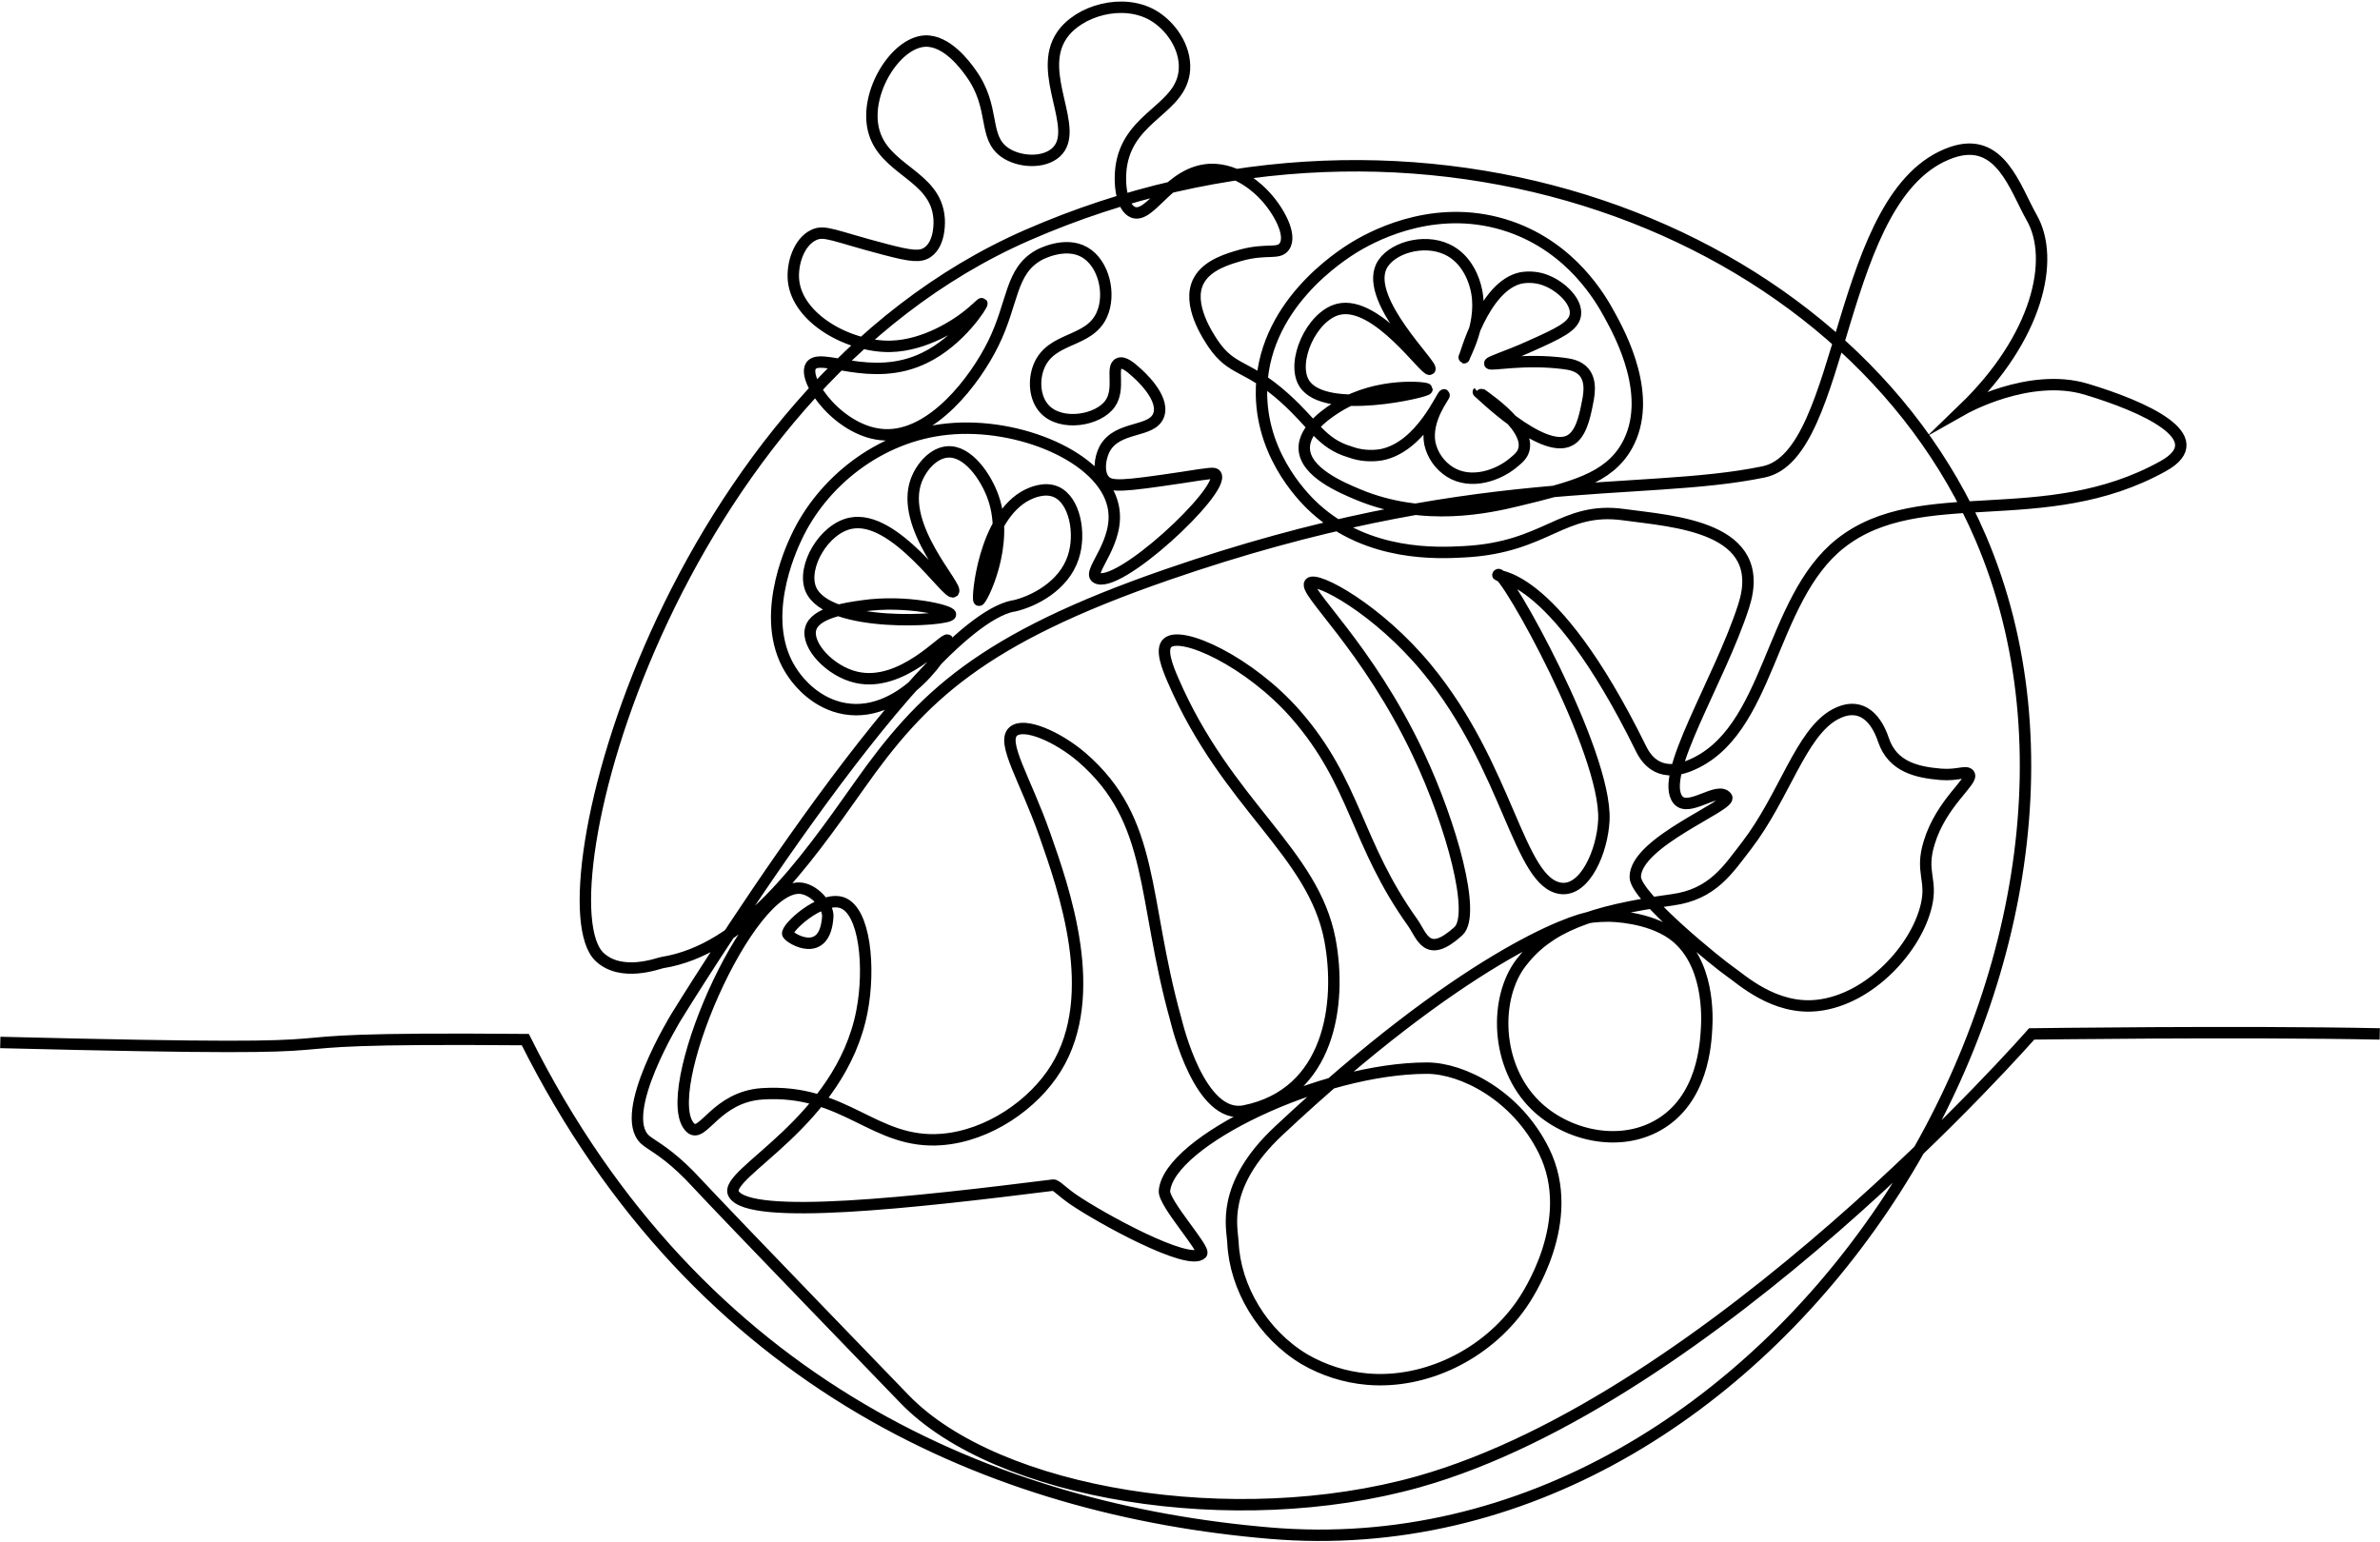 <?xml version="1.0" encoding="utf-8"?>
<!-- Generator: Adobe Illustrator 25.1.0, SVG Export Plug-In . SVG Version: 6.00 Build 0)  -->
<svg version="1.1" id="レイヤー_1" xmlns="http://www.w3.org/2000/svg" xmlns:xlink="http://www.w3.org/1999/xlink" x="0px"
	 y="0px" viewBox="0 0 834.1 540.6" style="enable-background:new 0 0 834.1 540.6;" xml:space="preserve">
<style type="text/css">
	.st0{fill:none;stroke:#000000;stroke-width:4;stroke-miterlimit:10;}
</style>
<g id="レイヤー_2_1_">
	<g id="レイヤー_2-2">
		<path class="st0" d="M0.1,365.4c161,4,62-2,184-1c61,122,165.1,164.9,261,173c178,15,311.9-202.5,249-349
			c-46.7-108.9-196.6-166-334-106c-126,55-171,233-150,253c7.7,7.3,20.7,2.2,22,2c28.2-4.5,49.1-33.8,69-62
			c21.9-31.1,42.6-51.4,108-74c107.1-37,165.6-27,209-36c29-6,25.2-98,66-112c16.9-5.8,22,12.4,28,23c8.2,14.5,2.1,41.8-24,67
			c0,0,23-13,43-7s45,17,27,27c-41.7,23.2-85,5-113,27c-25.3,19.9-24.5,66.5-53,78c-11.5,4.6-15.7-3.4-17-6c-32-65-52.1-59.7-50-61
			c2.4-1.5,38,62,37,86c-0.5,11-6.6,25-15,24c-14.9-1.8-18.3-42.1-47-77c-17.2-20.9-38.7-32.4-41-30c-2.6,2.7,20.2,22.2,38,60
			c11.7,24.8,20.3,56.3,14,62c-11,10-12.7,1.7-16-3c-20-28-19.8-48.7-41-73c-16.1-18.4-40.2-29.6-45-25c-2.4,2.3,0,8.4,2,13
			c19,44,49.1,60.1,55,91c4.2,22.3,0,54-30,60c-15.6,3.1-23.5-30.1-24-32c-12-43-7.1-69.6-33-92c-8.3-7.1-20.2-12.4-24-9
			c-4.3,3.8,4.2,16.7,11,36s19.9,56.3,4,82c-7.9,12.8-23.7,23.7-40,25c-23.8,1.9-33.8-17.9-63-16c-16.2,1.1-20.8,15.7-25,12
			c-12.2-10.9,20.4-87.1,39-84c4.7,0.8,9.3,6.3,9,10c-1,15-13.2,7.6-14,6c-0.9-1.9,11.6-13.5,19-11c8.1,2.8,9.9,22.9,7,38
			c-7.5,39.1-48.8,56.9-45,64c5.2,9.7,64,3,112-3c1-0.1,3.2,2.4,7,5c9.3,6.4,40.5,23.6,45,19c1.5-1.5-13.4-17.7-13-22
			c1.6-17.4,55-43,92-43c12.3,0,31.3,9.4,41,29c12.1,24.5-6,51.2-8,54c-12.3,17.5-33.7,27.8-54,26c-7.8-0.7-15.3-3.1-22-7
			c-14.6-8.8-24.3-25-25-41c-0.2-4.8-4.6-19.7,16-39c64-60,102.2-74.1,110-75c1.8-0.2,3.7-0.3,5.5-0.3c1.7,0,14,0.3,22.5,6.3
			c13.2,9.4,12.2,29.4,12,33c-0.3,5.3-1.2,25-17,34c-14,8-32.4,3.4-43-7c-14.1-13.8-14.5-37.6-5-50s24-18,53-22
			c14.1-1.9,19.5-10.6,26-19c13.3-17.3,19-39.5,31-46c8.1-4.4,14,0,17,9c3.2,9.4,11.7,11.3,20,12c6,0.5,8.9-1.4,10,0
			c1.7,2.2-9.8,10-14,24c-3.2,10.4,1.2,12.8-1,22c-3.5,15-19.8,32.9-38,35c-15.3,1.8-27-9.3-31-12c-3-2-33-26-33-33
			c0-12.4,34.2-25.1,32-28c-3-4-13.2,5.5-17,1c-7-8.5,14.5-41.6,23-68c9-28-24.8-29.6-42-32c-21.7-3-26.9,11.5-56,13
			c-9.2,0.5-33.4,1.7-52-15c-2.9-2.6-18.6-17.3-19-40c-0.5-31.2,28.2-49.1,33-52c8-4.8,29.5-15.4,54-7c21.8,7.5,31.9,25.3,35,31
			c3.8,6.9,15.7,28.9,6,46c-6.5,11.4-19.1,14.4-38,19c-10.3,2.5-32.9,7.6-56-2c-6-2.5-18.6-7.8-19-16c-0.4-7.4,9.4-13.4,12-15
			c13.9-8.5,31-6.6,31-6c0.1,0.9-35.8,9.4-43-2c-4.7-7.4,2.5-23.7,12-26c13.5-3.2,30.6,22.2,32,21s-22.7-24-17-36
			c3.1-6.4,14.7-9.9,23-6c7.4,3.4,9.6,11.5,10,13c3.4,12.2-4.3,24.9-4,25s6.6-25.2,20-28c3-0.5,6.2-0.2,9,1c5,2,10.7,7.3,10,12
			c-0.6,4-5.7,6.4-16,11c-7.7,3.5-14.2,5.4-14,6c0.2,0.8,12.1-1.8,26,0c2.3,0.3,5.1,0.8,7,3c2.9,3.4,1.7,8.6,1,12
			c-0.8,3.8-2.1,10-6,12c-9.6,5.1-31.9-17.1-32-17s18,11.4,16,20c-0.5,2.1-1.9,3.3-4,5c-5,4.1-14.5,7.7-22,3c-3.6-2.3-6.1-5.9-7-10
			c-1.6-8.6,5.4-16.7,5-17c-0.6-0.4-8.1,18.3-22,21c-3.7,0.6-7.5,0.3-11-1c-10.1-3-12.5-9.6-23-19c-13.3-11.9-18.2-9-25-19
			c-1.5-2.3-9.4-13.8-5-22c3-5.7,10.8-7.8,15-9c8.9-2.4,13-0.1,15-3c2.9-4.1-2.3-13.1-7-18c-1.5-1.6-9-9.4-19-9
			c-14.2,0.6-20.8,17.4-27,15c-4-1.6-5.2-10.2-4-17c3.1-16.9,21.1-19.3,22-33c0.5-8-5-15.5-11-19c-10.5-6.1-26-1.8-32,7
			c-9.1,13.4,6.8,33-2,41c-4.4,4-13,3.5-18,0c-7.8-5.5-3-15.7-12-28c-1.8-2.5-8.3-11.4-16-11c-10.3,0.6-21.1,18-18,31
			c3.4,14.3,21.8,15.9,23,31c0.1,0.8,0.6,8.8-4,12c-2.6,1.8-5.9,1.4-15-1c-18-4.7-21.1-6.9-25-5c-5.2,2.5-7.6,10.2-7,16
			c1.4,13.3,19.4,23.3,34,23c12.3-0.3,23.1-7.8,26-10c3.5-2.6,5.9-5.2,6-5c0.3,0.3-7.6,13-20,19c-18.9,9.3-37.1-2.4-40,3
			c-2.8,5.2,10.5,23.4,26,24c16.6,0.7,31.6-19,38-32c7.1-14.4,5.9-25.4,16-31c0.5-0.3,9.2-4.9,16-1s9.3,14.8,6,22
			c-4.5,9.9-17.7,7.5-22,18c-2,4.9-1.5,11.3,2,15c5.8,6.2,18.9,4,23-2c3.6-5.2,0.1-12.8,3-14c1.7-0.8,4.2,1.4,6,3
			c0.9,0.8,10.1,8.8,8,15c-2.2,6.5-14.5,3.6-19,12c-1.7,3.3-2.3,8.4,0,11c2.2,2.4,6.2,2.1,27-1c10.2-1.6,11.5-1.8,12-1
			c3.5,5.3-35,41.2-42,36c-2.9-2.2,8.7-12.7,6-25c-3.7-17.2-33.1-29.5-58-27c-24.1,2.4-44,18.7-53,38c-1.8,3.8-14,29.8-1,48
			c1.8,2.6,7.9,10.3,18,12c21,3.6,37.1-22.6,36-24c-1-1.2-16,16.7-32,13c-9.2-2.1-17.6-11.2-16-17c1.5-5.6,12.2-7.2,18-8
			c15.6-2.3,31.2,1.7,31,3c-0.3,2.2-43.3,5-49-9c-3.1-7.7,4.6-21.1,14-23c15.6-3.2,34,25.6,36,24s-19-22.8-13-39
			c1.8-4.8,6.1-9.7,11-10c7.1-0.5,13.5,8.8,16,16c5.9,16.7-4.2,36.2-5,36s1.6-29.4,17-37c1.2-0.6,5.9-2.8,10-1
			c6.6,2.9,8.8,14.7,6,23c-3.3,10-13.8,15.4-20.8,17h-0.3c-34,7.1-118,144-118,144s-20.8,33.8-11,43c1.7,1.6,6.4,3.8,13,10
			c2,1.9,3.5,3.4,4,4c13.4,14.4,72.7,75.6,74,77c32.5,33.6,115.8,47,180,29c103.2-29,215-157,215-157s73-1,122,0"/>
	</g>
</g>
</svg>
